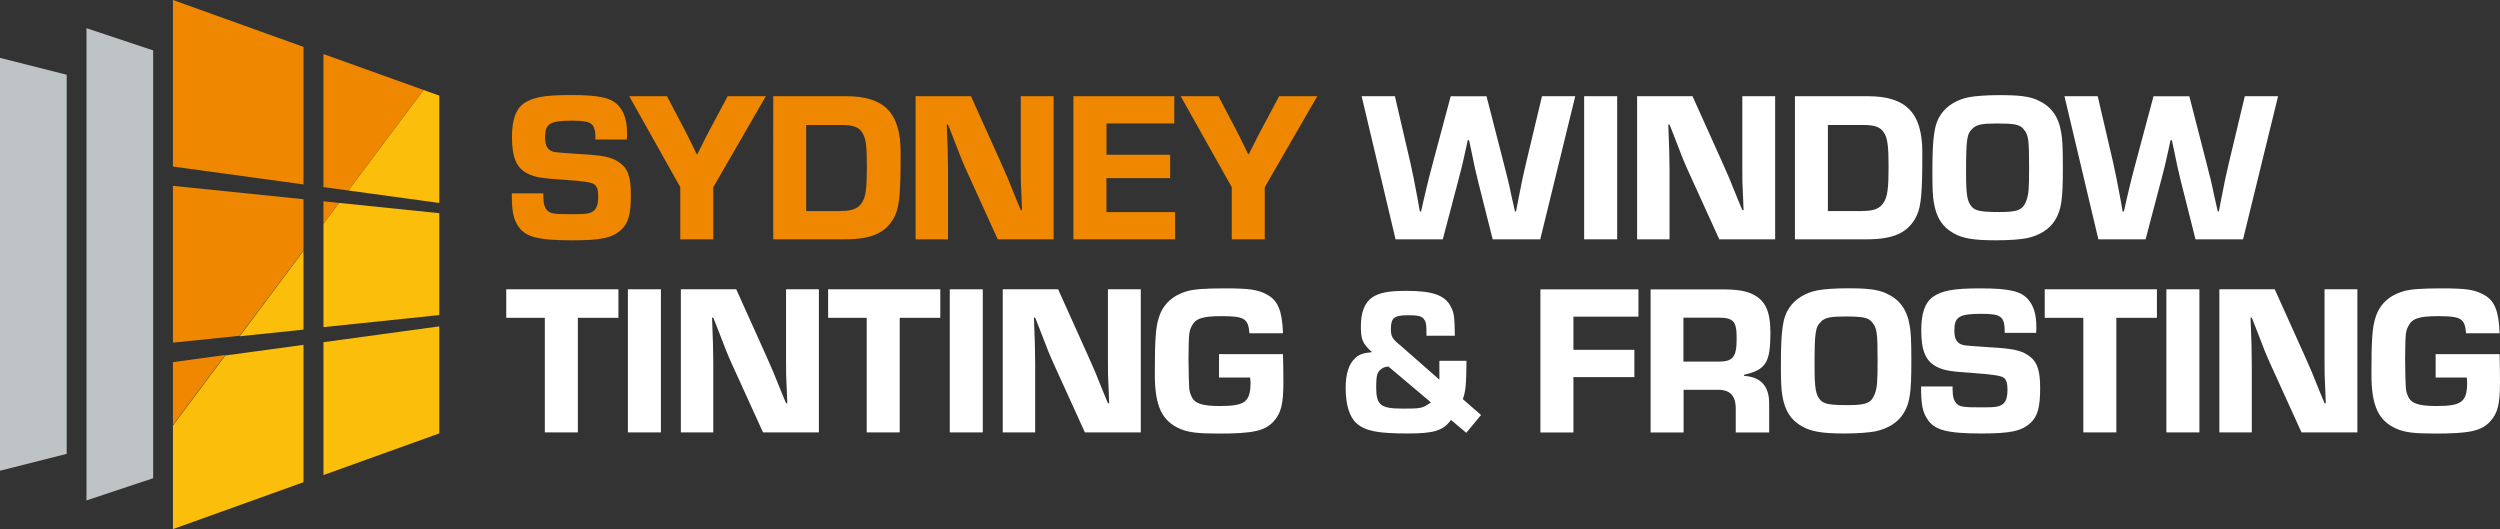 <svg xmlns="http://www.w3.org/2000/svg" id="Layer_2" data-name="Layer 2" viewBox="0 0 300.65 63.63"><rect x="0" y="0" width="300.65" height="63.63" fill="#333333" stroke="none"/><defs><style>      .cls-1 {        fill: #fff;      }      .cls-2 {        fill: #f08700;      }      .cls-3 {        fill: #bec3c5;      }      .cls-4 {        fill: #fbbe0a;      }    </style></defs><g id="Layer_1-2" data-name="Layer 1"><g><g><path class="cls-2" d="M71.61,16.78c0-1.96-.39-2.27-2.81-2.27-2.68,0-3.25.36-3.25,2.01,0,1.06.31,1.55,1.08,1.75q.36.08,3.15.26c2.76.15,3.71.36,4.59.93,1.11.72,1.5,1.73,1.5,4s-.31,3.38-1.14,4.15c-1.08,1.01-2.45,1.29-5.91,1.29-4.21,0-5.7-.41-6.55-1.78-.54-.83-.72-1.73-.72-3.87h3.79v.31c0,.93.15,1.45.54,1.81.41.34.77.39,3.12.39,1.57,0,1.96-.08,2.4-.41.36-.28.54-.83.54-1.73,0-.75-.13-1.21-.47-1.45q-.41-.34-3.53-.54c-2.81-.18-3.61-.31-4.49-.75-1.34-.67-1.88-1.94-1.88-4.39,0-2.06.44-3.33,1.39-4.03,1.11-.77,2.5-1.03,5.7-1.03,3.51,0,4.93.34,5.8,1.37.65.77.95,1.81.95,3.28,0,.1,0,.41-.03.7h-3.79Z"></path><path class="cls-2" d="M85.78,22.51v6.27h-3.97v-6.27l-6.14-10.94h4.54l2.06,3.92c.26.49.44.85,1.14,2.27l.36.77h.1l.39-.77c.67-1.34.83-1.68,1.16-2.27l2.09-3.92h4.59l-6.32,10.94Z"></path><path class="cls-2" d="M92.98,11.57h8.75c4.64,0,6.58,1.99,6.58,6.79s-.13,6.37-.67,7.56c-.95,2.01-2.71,2.86-5.98,2.86h-8.67V11.57ZM101.13,25.37c1.37,0,2.06-.28,2.53-1.01.46-.72.59-1.68.59-4.33,0-2.48-.13-3.46-.57-4.1-.41-.65-1.11-.9-2.45-.9h-4.28v10.35h4.18Z"></path><path class="cls-2" d="M126.7,28.78h-6.71l-3.79-8.33c-.46-1.03-.7-1.6-1.65-4.1l-.54-1.37h-.15c.1,2.37.15,4.18.15,5.47v8.33h-3.9V11.57h6.66l3.59,7.97c.8,1.78.85,1.91,1.81,4.31l.59,1.42h.15l-.05-1.34c-.1-1.94-.1-2.17-.1-4v-8.36h3.95v17.21Z"></path><path class="cls-2" d="M133.06,18.61h7.66v2.81h-7.66v4.08h8.26v3.28h-12.23V11.57h12.13v3.28h-8.15v3.77Z"></path><path class="cls-2" d="M152.1,22.51v6.27h-3.97v-6.27l-6.14-10.94h4.54l2.06,3.92c.26.49.44.85,1.14,2.27l.36.77h.1l.39-.77c.67-1.34.83-1.68,1.16-2.27l2.09-3.92h4.59l-6.32,10.94Z"></path></g><g><path class="cls-1" d="M185.26,28.78h-5.75l-1.78-7.07c-.39-1.63-.41-1.68-.8-3.64l-.26-1.21h-.16l-.26,1.21c-.39,1.78-.44,1.99-.88,3.64l-1.86,7.07h-5.68l-4.08-17.21h4l1.86,8c.33,1.52.41,1.86.88,4.39l.26,1.47h.15l.33-1.47c.1-.46.23-.95.34-1.44.08-.41.41-1.63.75-2.94l2.14-8h4.31l2.06,8.02c.41,1.57.65,2.53.9,3.79l.46,2.04h.13l.28-1.47c.46-2.37.57-2.86.93-4.39l1.91-8h4l-4.21,17.21Z"></path><path class="cls-1" d="M194.48,28.78h-3.97V11.57h3.97v17.21Z"></path><path class="cls-1" d="M213.47,28.78h-6.71l-3.79-8.33c-.46-1.03-.7-1.6-1.65-4.1l-.54-1.37h-.15c.1,2.37.15,4.18.15,5.47v8.33h-3.9V11.57h6.66l3.59,7.97c.8,1.78.85,1.91,1.81,4.31l.59,1.42h.15l-.05-1.34c-.1-1.94-.1-2.17-.1-4v-8.36h3.95v17.21Z"></path><path class="cls-1" d="M215.85,11.57h8.75c4.64,0,6.58,1.99,6.58,6.79s-.13,6.37-.67,7.56c-.95,2.01-2.71,2.86-5.98,2.86h-8.67V11.57ZM224,25.37c1.37,0,2.06-.28,2.53-1.01.46-.72.59-1.68.59-4.33,0-2.48-.13-3.46-.57-4.1-.41-.65-1.11-.9-2.45-.9h-4.28v10.35h4.18Z"></path><path class="cls-1" d="M245.01,12.03c1.6.7,2.53,1.91,2.86,3.84.15.77.21,1.91.21,4.28,0,3.9-.18,5.06-.93,6.32-.67,1.08-1.83,1.83-3.38,2.17-.75.15-2.14.26-3.72.26-2.71,0-4.02-.23-5.11-.85-1.37-.77-2.06-1.88-2.37-3.66-.13-.77-.18-1.65-.18-3.51,0-4.49.21-5.96,1.06-7.17.67-.98,1.88-1.73,3.28-2.01.7-.15,2.14-.26,3.72-.26,2.42,0,3.56.15,4.57.59ZM237.24,15.44c-.7.62-.8,1.24-.8,5.26,0,2.76.13,3.51.67,4.15.44.52,1.16.65,3.38.65s2.79-.28,3.2-1.37c.28-.77.33-1.39.33-4.02,0-3.43-.08-3.9-.7-4.62-.44-.52-1.11-.64-3.17-.64-1.81,0-2.4.13-2.92.59Z"></path><path class="cls-1" d="M269.78,28.78h-5.75l-1.78-7.07c-.39-1.63-.41-1.68-.8-3.64l-.26-1.21h-.16l-.26,1.21c-.39,1.78-.44,1.99-.88,3.64l-1.86,7.07h-5.68l-4.08-17.21h4l1.86,8c.33,1.52.41,1.86.88,4.39l.26,1.47h.15l.33-1.47c.1-.46.23-.95.34-1.44.08-.41.41-1.63.75-2.94l2.14-8h4.31l2.06,8.02c.41,1.57.65,2.53.9,3.79l.46,2.04h.13l.28-1.47c.46-2.37.57-2.86.93-4.39l1.91-8h4l-4.21,17.21Z"></path></g><g><path class="cls-1" d="M69.49,52h-3.97v-13.78h-4.64v-3.43h13.49v3.43h-4.88v13.78Z"></path><path class="cls-1" d="M79.48,52h-3.97v-17.21h3.97v17.21Z"></path><path class="cls-1" d="M98.47,52h-6.71l-3.79-8.33c-.46-1.03-.7-1.6-1.65-4.1l-.54-1.37h-.15c.1,2.37.15,4.18.15,5.47v8.33h-3.9v-17.21h6.66l3.59,7.97c.8,1.78.85,1.91,1.81,4.31l.59,1.42h.15l-.05-1.34c-.1-1.93-.1-2.17-.1-4v-8.36h3.95v17.21Z"></path><path class="cls-1" d="M108.2,52h-3.97v-13.78h-4.64v-3.43h13.49v3.43h-4.88v13.78Z"></path><path class="cls-1" d="M118.19,52h-3.97v-17.21h3.97v17.21Z"></path><path class="cls-1" d="M137.18,52h-6.71l-3.79-8.33c-.46-1.03-.7-1.6-1.65-4.1l-.54-1.37h-.15c.1,2.37.15,4.18.15,5.47v8.33h-3.9v-17.21h6.66l3.59,7.97c.8,1.78.85,1.91,1.81,4.31l.59,1.42h.15l-.05-1.34c-.1-1.93-.1-2.17-.1-4v-8.36h3.95v17.21Z"></path><path class="cls-1" d="M154.29,42.56c.03,1.06.05,2.19.05,3.41,0,2.66-.28,3.74-1.21,4.75-1.06,1.11-2.48,1.42-6.53,1.42-2.55,0-3.61-.13-4.62-.54-2.24-.95-3.1-2.74-3.1-6.58,0-4.23.1-5.65.49-6.84.49-1.6,1.68-2.68,3.41-3.17.85-.23,2.09-.33,4.49-.33,3.07,0,4.08.15,5.24.83,1.21.7,1.7,1.99,1.78,4.57h-4.03c-.15-1.78-.59-2.06-3.38-2.06-2.24,0-3.12.28-3.56,1.19-.33.67-.36.8-.39,3.95.05,3.79.05,3.82.36,4.51.36.85,1.29,1.16,3.38,1.16,3.07,0,3.72-.49,3.72-2.86,0-.05-.03-.31-.05-.57h-3.74v-2.81h7.69Z"></path></g><g><path class="cls-1" d="M176.36,43.36c-.03,2.86-.08,3.64-.44,4.64l2.19,1.91-1.78,2.14-1.83-1.55c-.95,1.29-2.04,1.63-5.16,1.63-3.64,0-5.11-.28-6.19-1.21-.85-.75-1.32-2.24-1.32-4.23,0-1.75.39-2.94,1.16-3.64.49-.44.93-.59,2.01-.7-1.16-1.06-1.34-1.5-1.34-3.17s.49-2.84,1.39-3.43c.88-.57,1.99-.77,4.1-.77,3.2,0,4.69.54,5.37,1.99.36.72.41,1.21.44,3.41h-3.41c0-1.5-.05-1.68-.36-2.06-.26-.31-.72-.41-1.83-.41-1.68,0-2.09.31-2.09,1.63,0,.93.13,1.19,1.24,2.09l4.59,4.03v-2.27h3.25ZM166.97,44.08c-.44.03-.75.16-1.06.47-.31.31-.41.8-.41,1.96,0,2.22.49,2.63,3.23,2.63,2.19,0,2.35-.03,3.35-.75l-5.11-4.31Z"></path><path class="cls-1" d="M189.22,42.07h7.33v3.28h-7.33v6.66h-3.97v-17.21h11.79v3.28h-7.82v4Z"></path><path class="cls-1" d="M198.48,34.8h8.57c1.78,0,2.94.18,3.74.59,1.52.75,2.12,2.06,2.12,4.62,0,3.59-.54,4.46-3.17,5.06v.13c2.04.13,3.04,1.26,3.02,3.38v3.43h-4.02v-2.68c.05-1.73-.67-2.5-2.24-2.45h-4.03v5.13h-3.97v-17.21ZM206.58,43.49c1.86,0,2.27-.52,2.27-2.81,0-2.06-.36-2.48-2.27-2.48h-4.13v5.29h4.13Z"></path><path class="cls-1" d="M226.79,35.26c1.6.7,2.53,1.91,2.86,3.84.15.77.21,1.91.21,4.28,0,3.9-.18,5.06-.93,6.32-.67,1.08-1.83,1.83-3.38,2.17-.75.15-2.14.26-3.72.26-2.71,0-4.02-.23-5.11-.85-1.37-.77-2.06-1.88-2.37-3.66-.13-.77-.18-1.65-.18-3.51,0-4.49.21-5.96,1.06-7.17.67-.98,1.88-1.73,3.28-2.01.7-.15,2.14-.26,3.72-.26,2.42,0,3.56.15,4.57.59ZM219.02,38.67c-.7.62-.8,1.24-.8,5.26,0,2.76.13,3.51.67,4.15.44.52,1.16.64,3.38.64s2.79-.28,3.2-1.37c.28-.77.33-1.39.33-4.02,0-3.43-.08-3.9-.7-4.62-.44-.52-1.11-.65-3.17-.65-1.81,0-2.4.13-2.92.59Z"></path><path class="cls-1" d="M241.09,40.01c0-1.96-.39-2.27-2.81-2.27-2.68,0-3.25.36-3.25,2.01,0,1.06.31,1.55,1.08,1.75q.36.08,3.15.26c2.76.15,3.71.36,4.59.93,1.11.72,1.5,1.73,1.5,4s-.31,3.38-1.14,4.15c-1.08,1.01-2.45,1.29-5.91,1.29-4.21,0-5.7-.41-6.55-1.78-.54-.83-.72-1.73-.72-3.87h3.79v.31c0,.93.15,1.44.54,1.81.41.33.77.39,3.12.39,1.57,0,1.96-.08,2.4-.41.36-.28.54-.83.54-1.73,0-.75-.13-1.21-.47-1.44q-.41-.33-3.53-.54c-2.81-.18-3.61-.31-4.49-.75-1.34-.67-1.88-1.94-1.88-4.39,0-2.06.44-3.33,1.39-4.02,1.11-.77,2.5-1.03,5.7-1.03,3.51,0,4.93.33,5.8,1.37.65.77.95,1.81.95,3.28,0,.1,0,.41-.03.7h-3.79Z"></path><path class="cls-1" d="M254.51,52h-3.97v-13.78h-4.64v-3.43h13.49v3.43h-4.88v13.78Z"></path><path class="cls-1" d="M264.5,52h-3.97v-17.21h3.97v17.21Z"></path><path class="cls-1" d="M283.49,52h-6.71l-3.79-8.33c-.46-1.03-.7-1.6-1.65-4.1l-.54-1.37h-.15c.1,2.37.15,4.18.15,5.47v8.33h-3.9v-17.21h6.66l3.59,7.97c.8,1.78.85,1.91,1.81,4.31l.59,1.42h.15l-.05-1.34c-.1-1.93-.1-2.17-.1-4v-8.36h3.95v17.21Z"></path><path class="cls-1" d="M300.6,42.56c.03,1.06.05,2.19.05,3.41,0,2.66-.28,3.74-1.21,4.75-1.06,1.11-2.48,1.42-6.53,1.42-2.55,0-3.61-.13-4.62-.54-2.24-.95-3.1-2.74-3.1-6.58,0-4.23.1-5.65.49-6.84.49-1.6,1.68-2.68,3.41-3.17.85-.23,2.09-.33,4.49-.33,3.07,0,4.08.15,5.24.83,1.21.7,1.7,1.99,1.78,4.57h-4.03c-.15-1.78-.59-2.06-3.38-2.06-2.24,0-3.12.28-3.56,1.19-.33.67-.36.8-.39,3.95.05,3.79.05,3.82.36,4.51.36.85,1.29,1.16,3.38,1.16,3.07,0,3.72-.49,3.72-2.86,0-.05-.03-.31-.05-.57h-3.74v-2.81h7.69Z"></path></g><polygon class="cls-4" points="52.83 24.41 52.83 11.5 50.93 10.82 41.89 22.91 52.83 24.41"></polygon><polygon class="cls-4" points="38.9 39.34 52.83 37.89 52.83 25.64 40.77 24.4 38.9 26.91 38.9 39.34"></polygon><polygon class="cls-4" points="36.5 39.64 36.5 30.16 28.82 40.44 36.5 39.64"></polygon><polygon class="cls-4" points="20.8 63.63 36.5 57.99 36.5 41.47 27.09 42.75 20.8 51.16 20.8 63.63"></polygon><polygon class="cls-4" points="38.9 57.13 52.83 52.12 52.83 39.25 38.9 41.15 38.9 57.13"></polygon><g><polygon class="cls-2" points="36.5 5.64 20.8 0 20.8 20.03 36.5 22.18 36.5 5.64"></polygon><polygon class="cls-2" points="38.9 22.5 41.89 22.91 50.93 10.82 38.9 6.5 38.9 22.5"></polygon><polygon class="cls-2" points="38.9 26.91 40.77 24.4 38.9 24.21 38.9 26.91"></polygon><polygon class="cls-2" points="20.8 22.35 20.8 41.21 28.82 40.38 36.5 30.11 36.5 23.96 20.8 22.35"></polygon><polygon class="cls-2" points="20.8 51.1 27.09 42.69 20.8 43.55 20.8 51.1"></polygon></g><polygon class="cls-3" points="18.42 6.06 10.4 3.39 10.4 60.18 18.42 57.51 18.42 6.06"></polygon><polygon class="cls-3" points="8.02 8.99 0 6.96 0 56.61 8.02 54.58 8.02 8.99"></polygon></g></g></svg>